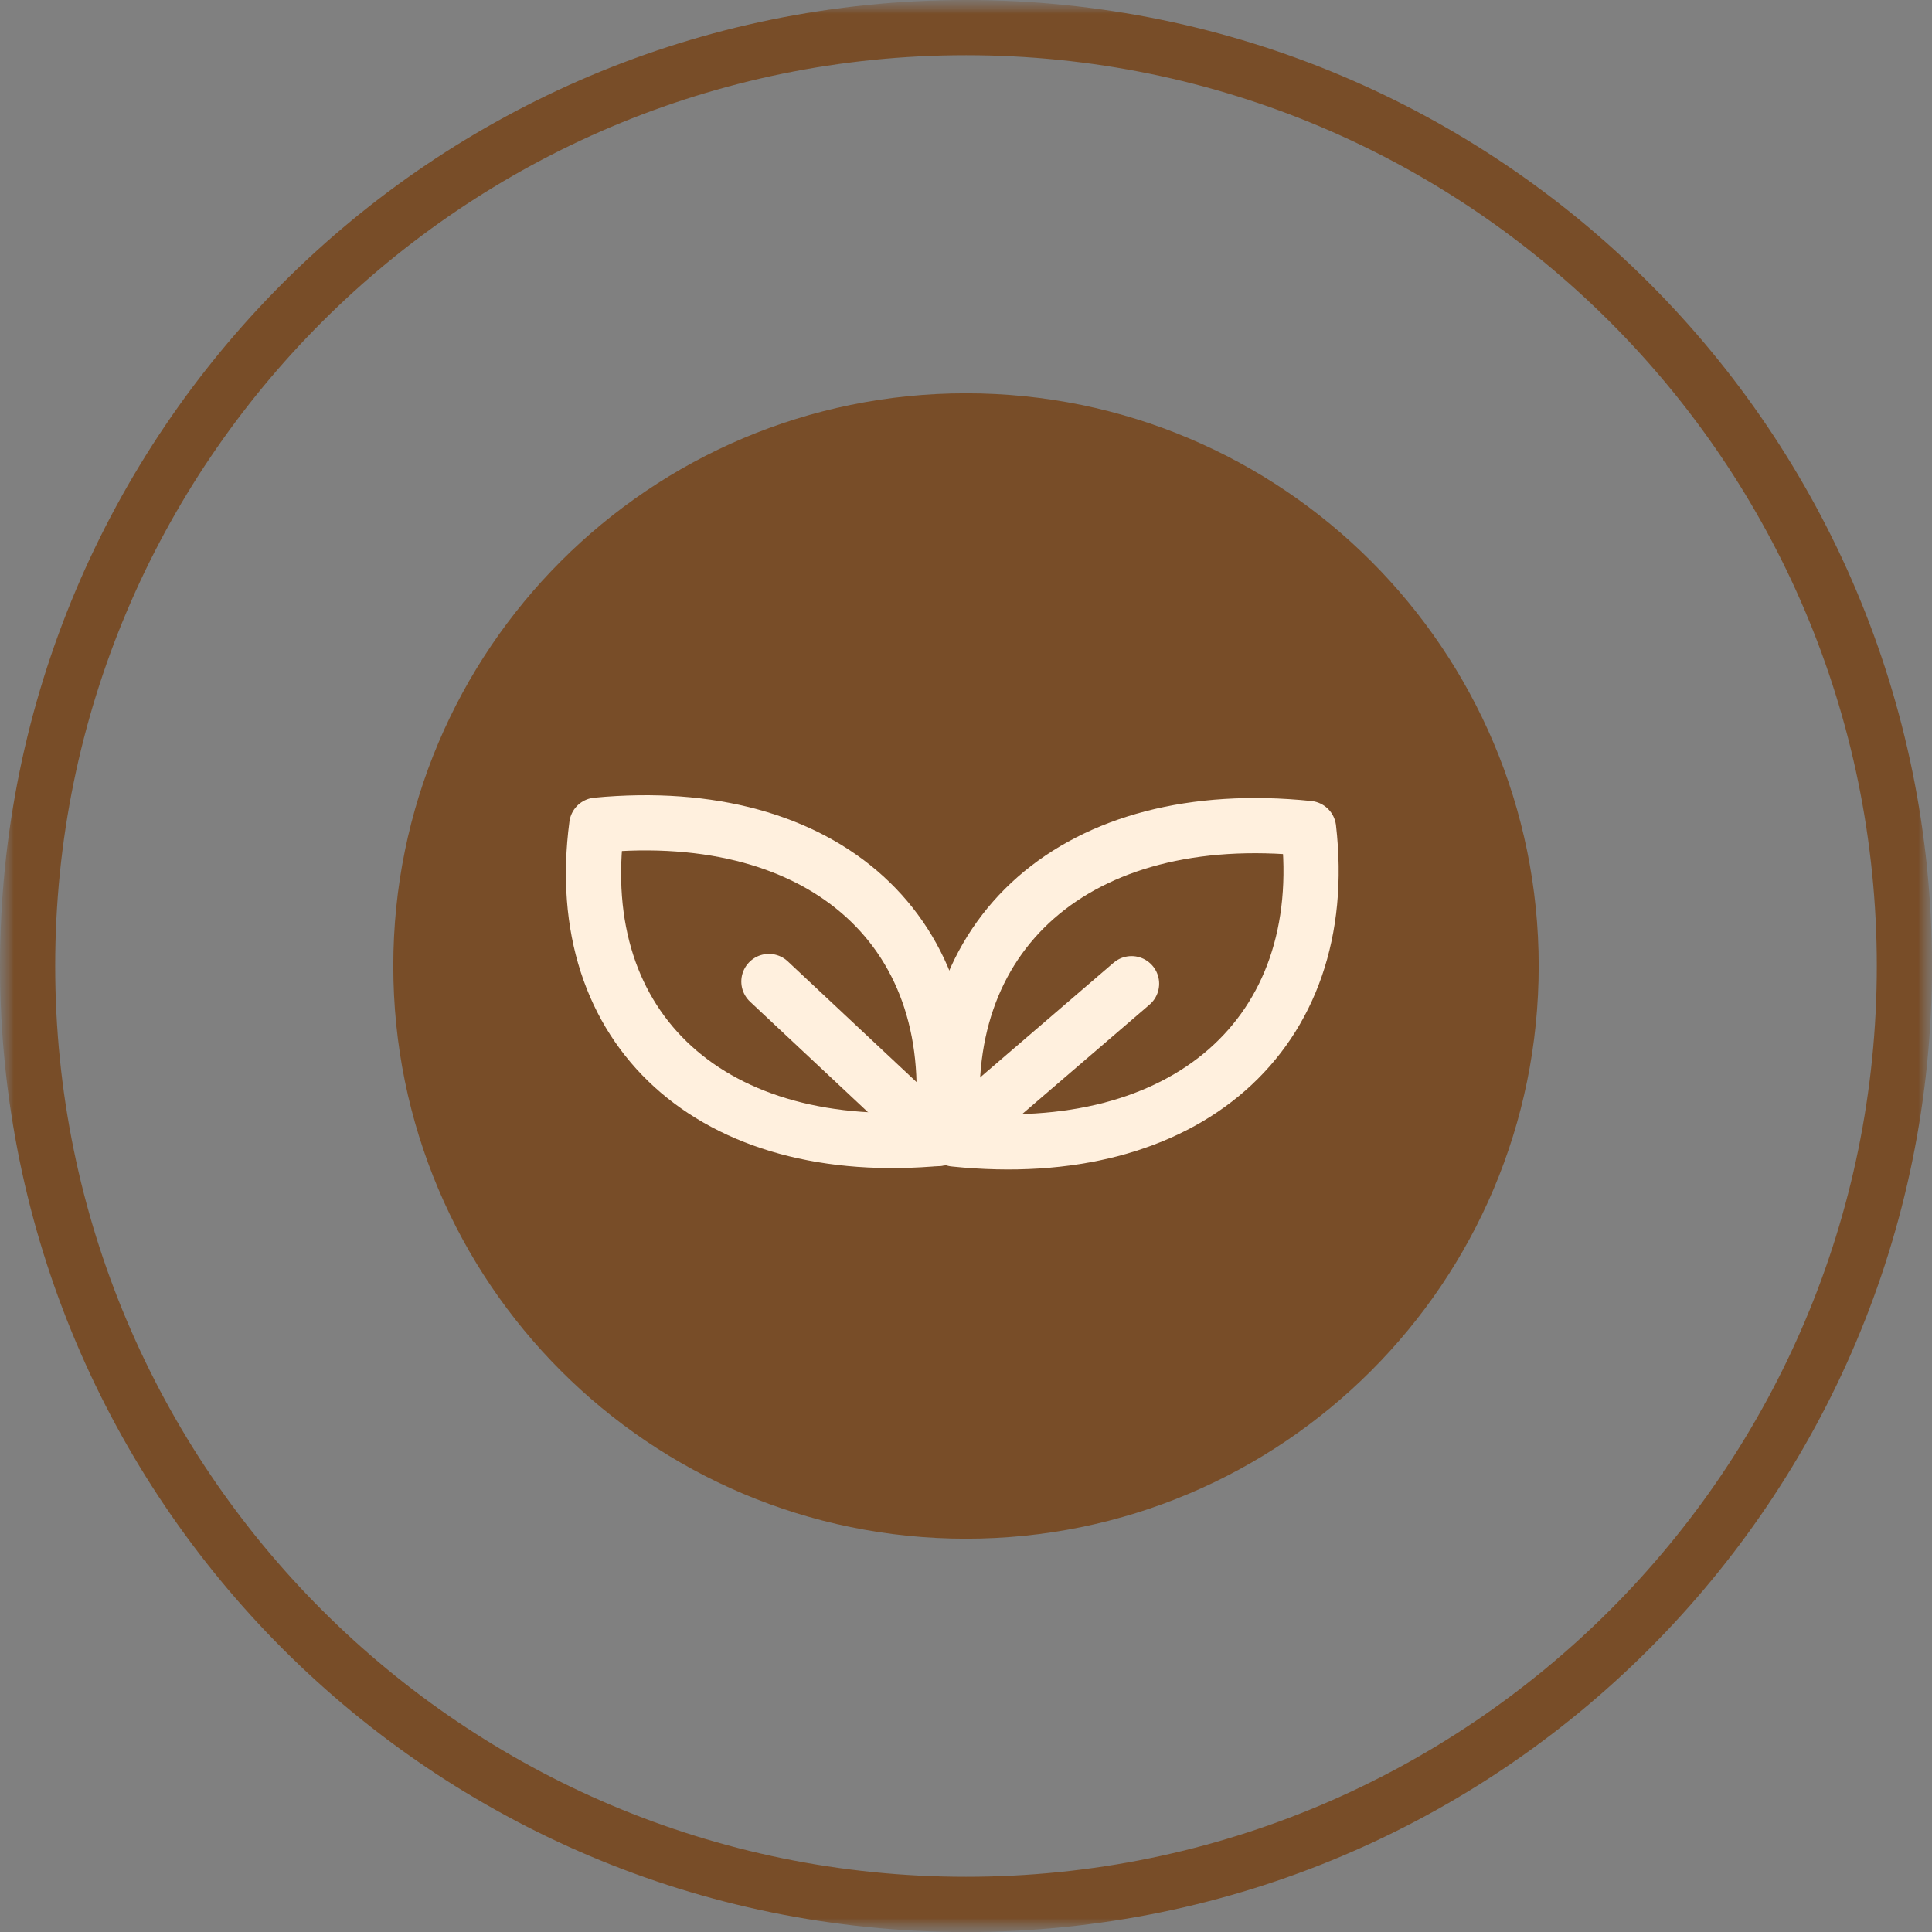 <?xml version="1.0" encoding="UTF-8"?> <svg xmlns="http://www.w3.org/2000/svg" width="70" height="70" viewBox="0 0 70 70" fill="none"><rect x="0" y="0" width="70" height="70" fill="#808080" stroke="none"/><g clip-path="url(#clip0_14500_2031)"><mask id="mask0_14500_2031" style="mask-type:luminance" maskUnits="userSpaceOnUse" x="0" y="0" width="70" height="70"><path d="M70 0H0V70H70V0Z" fill="white"></path></mask><g mask="url(#mask0_14500_2031)"><mask id="mask1_14500_2031" style="mask-type:luminance" maskUnits="userSpaceOnUse" x="0" y="0" width="70" height="70"><path d="M70 0H0V70H70V0Z" fill="white"></path></mask><g mask="url(#mask1_14500_2031)"><path d="M35 69C53.778 69 69 53.778 69 35C69 16.222 53.778 1 35 1C16.222 1 1 16.222 1 35C1 53.778 16.222 69 35 69Z" stroke="#784D28" stroke-width="2"></path><path d="M35 55C46.046 55 55 46.046 55 35C55 23.954 46.046 15 35 15C23.954 15 15 23.954 15 35C15 46.046 23.954 55 35 55Z" fill="#784D28" stroke="#784D28" stroke-width="1.5" stroke-linecap="round" stroke-linejoin="round"></path><path d="M47.412 30.017C39.04 29.15 33.712 33.824 34.586 41.269C42.958 42.136 48.272 37.465 47.412 30.017Z" stroke="#FFF0DE" stroke-width="2" stroke-linecap="round" stroke-linejoin="round"></path><path d="M34.57 41.164L40.998 35.641" stroke="#FFF0DE" stroke-width="2" stroke-linecap="round" stroke-linejoin="round"></path><path d="M21.623 29.898C29.904 29.11 35.073 33.816 34.092 41.236C25.811 42.025 20.642 37.318 21.623 29.898Z" stroke="#FFF0DE" stroke-width="2" stroke-linecap="round" stroke-linejoin="round"></path><path d="M33.933 41.255L27.859 35.562" stroke="#FFF0DE" stroke-width="2" stroke-linecap="round" stroke-linejoin="round"></path></g></g></g><defs><clipPath id="clip0_14500_2031"><rect width="70" height="70" fill="white"></rect></clipPath></defs></svg> 